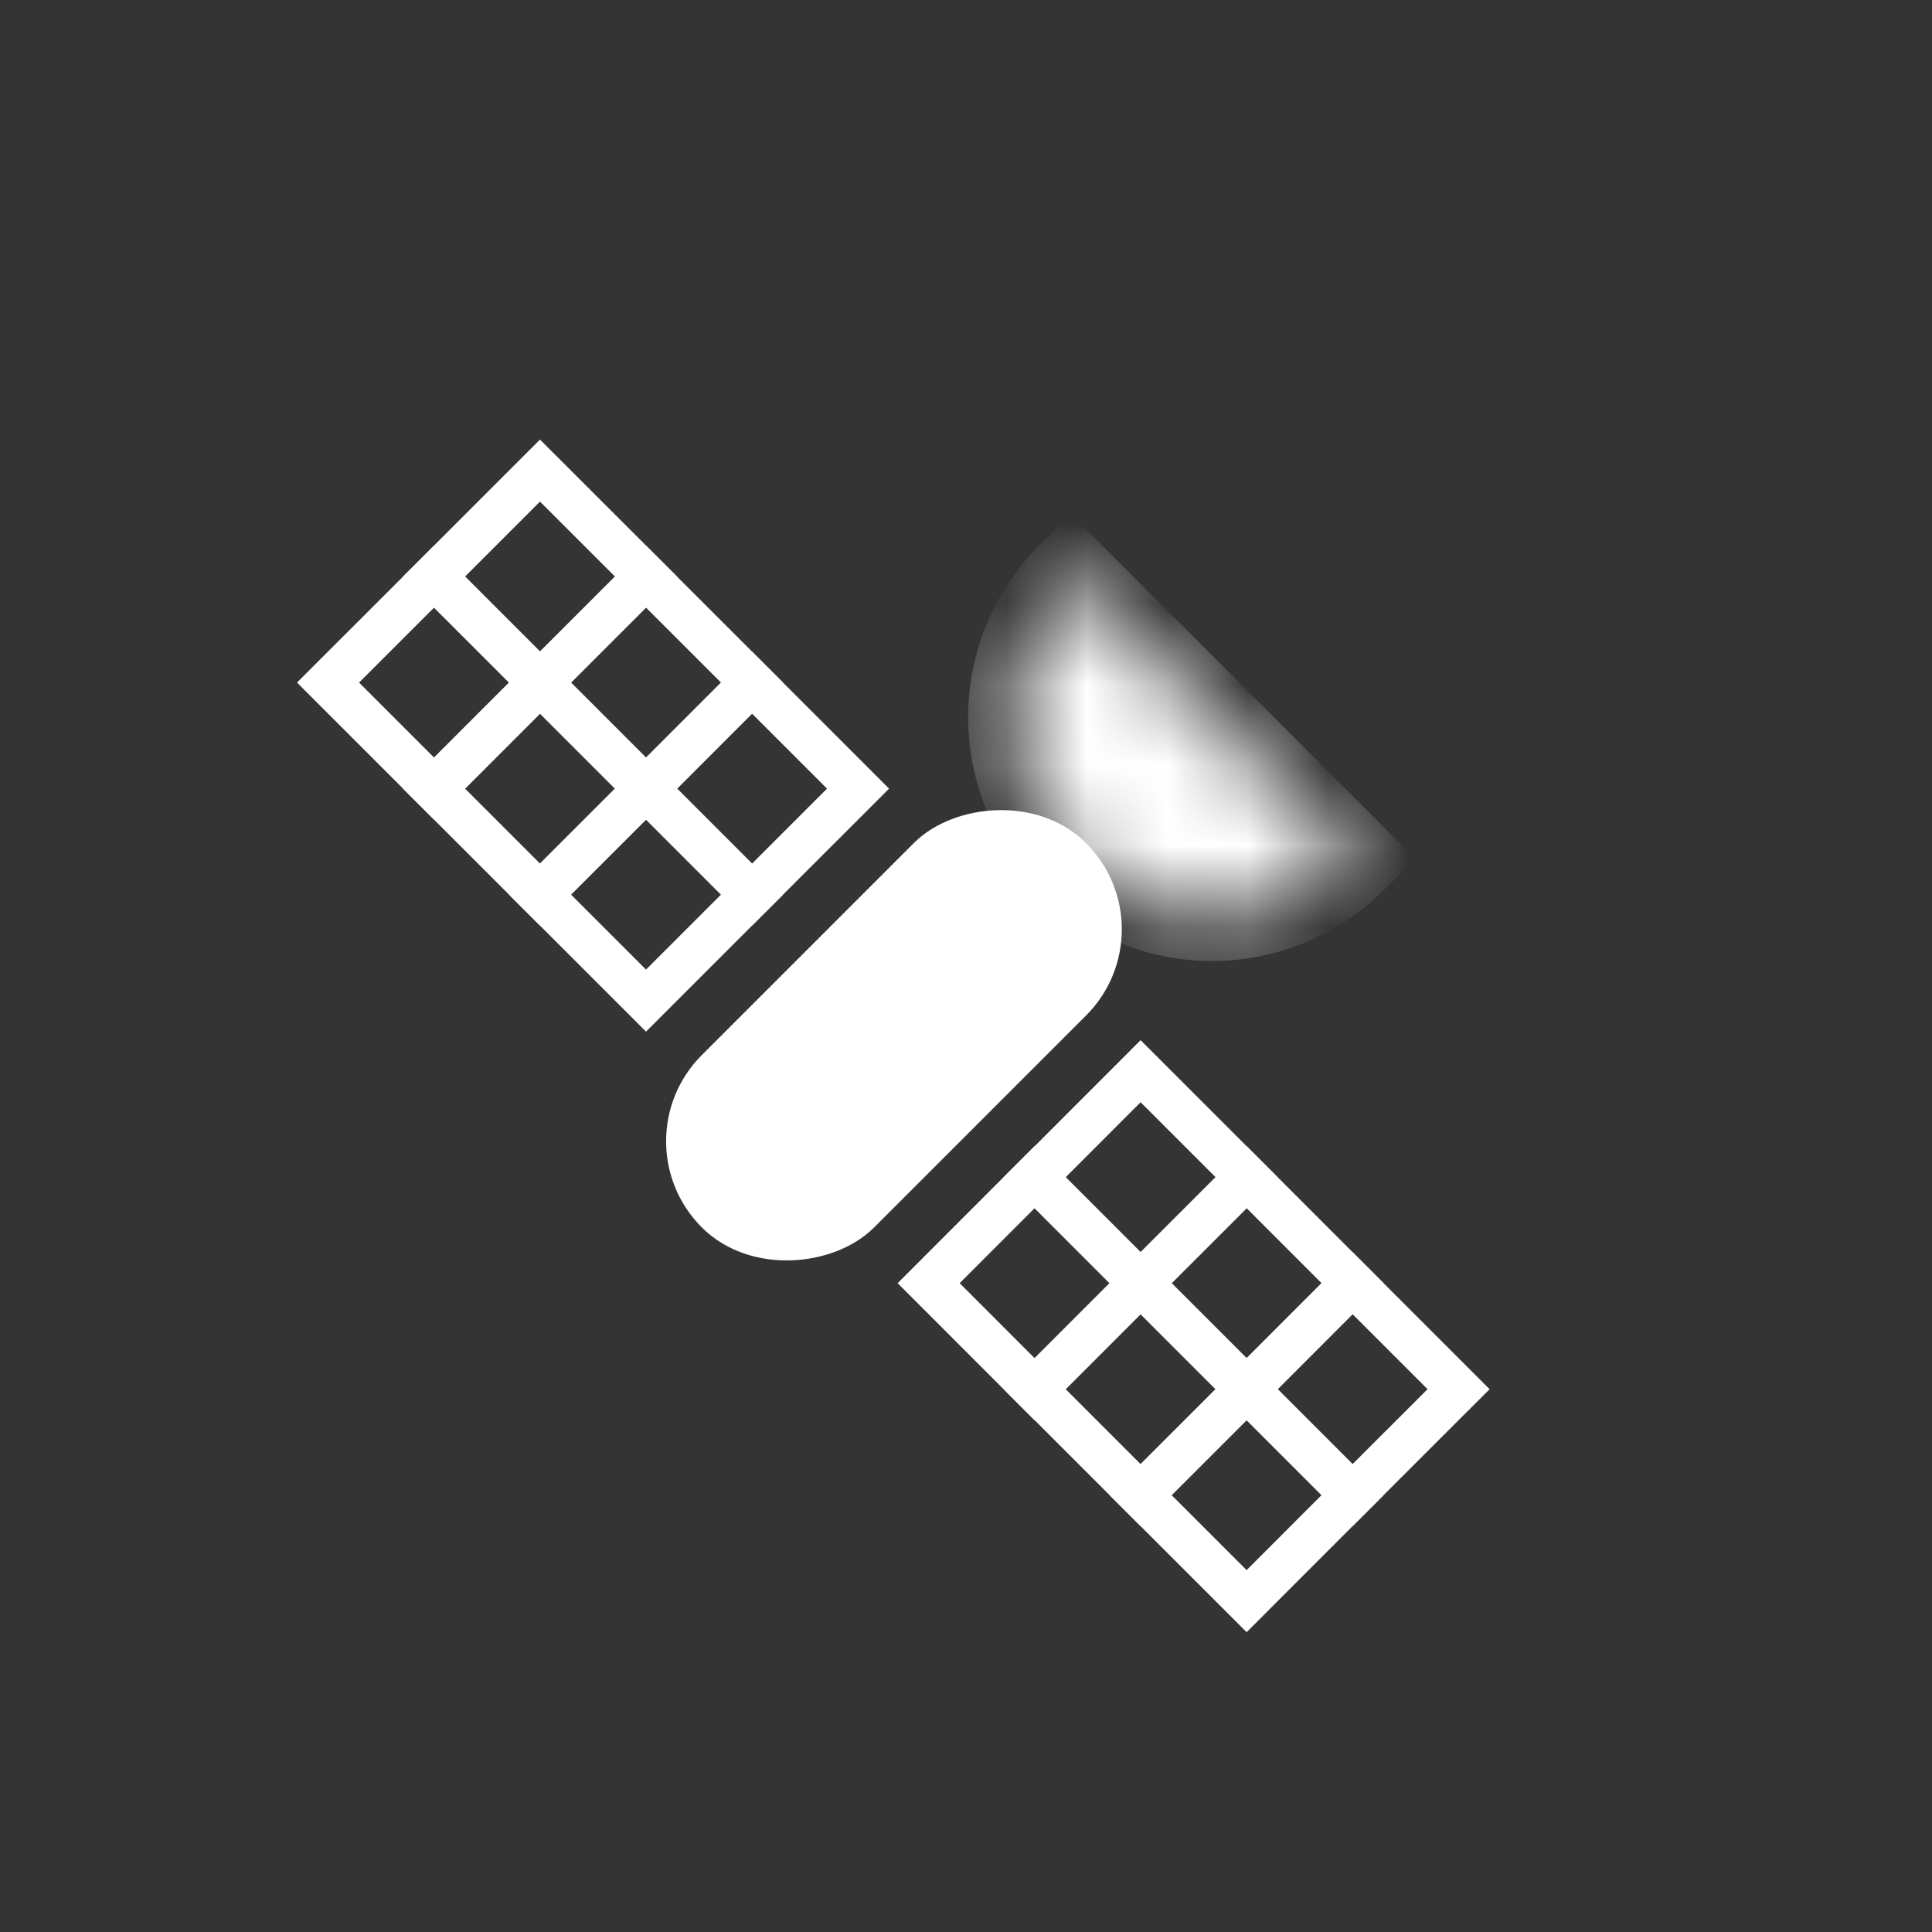<svg width="24" height="24" viewBox="0 0 24 24" fill="none" xmlns="http://www.w3.org/2000/svg">
<rect x="0" y="0" width="24" height="24" fill="#333333" stroke="none"/>
<path d="M0 12C0 5.373 5.373 0 12 0C18.627 0 24 5.373 24 12C24 18.627 18.627 24 12 24C5.373 24 0 18.627 0 12Z" fill="#6A6A6A" fill-opacity="0.01" style="mix-blend-mode:multiply"/>
<rect width="2.483" height="6.207" rx="1.241" transform="matrix(-0.707 -0.707 -0.707 0.707 14.177 11.544)" fill="white" stroke="white" stroke-width="0.545"/>
<path d="M12.852 17.257L14.169 15.94L12.852 14.623L11.536 15.94L12.852 17.257Z" stroke="white" stroke-width="0.545"/>
<path d="M5.392 9.796L6.709 8.479L5.392 7.163L4.075 8.479L5.392 9.796Z" stroke="white" stroke-width="0.545"/>
<path d="M14.169 18.573L15.486 17.257L14.169 15.94L12.853 17.257L14.169 18.573Z" stroke="white" stroke-width="0.545"/>
<path d="M6.708 11.113L8.025 9.797L6.708 8.48L5.392 9.797L6.708 11.113Z" stroke="white" stroke-width="0.545"/>
<path d="M15.486 19.89L16.802 18.573L15.486 17.256L14.169 18.573L15.486 19.89Z" stroke="white" stroke-width="0.545"/>
<path d="M8.025 12.43L9.342 11.113L8.025 9.796L6.708 11.113L8.025 12.43Z" stroke="white" stroke-width="0.545"/>
<path d="M14.169 15.94L15.486 14.624L14.169 13.307L12.853 14.624L14.169 15.94Z" stroke="white" stroke-width="0.545"/>
<path d="M6.708 8.479L8.025 7.162L6.708 5.846L5.392 7.162L6.708 8.479Z" stroke="white" stroke-width="0.545"/>
<path d="M15.486 17.257L16.802 15.94L15.486 14.623L14.169 15.94L15.486 17.257Z" stroke="white" stroke-width="0.545"/>
<path d="M8.025 9.796L9.342 8.479L8.025 7.163L6.708 8.479L8.025 9.796Z" stroke="white" stroke-width="0.545"/>
<path d="M16.802 18.573L18.119 17.257L16.802 15.94L15.486 17.257L16.802 18.573Z" stroke="white" stroke-width="0.545"/>
<path d="M9.342 11.113L10.659 9.797L9.342 8.48L8.026 9.797L9.342 11.113Z" stroke="white" stroke-width="0.545"/>
<mask id="path-15-inside-1_8848_24975" fill="white">
<path d="M13.3 7.155C12.834 7.62 12.572 8.252 12.572 8.91C12.572 9.569 12.834 10.2 13.3 10.666C13.765 11.131 14.397 11.393 15.055 11.393C15.714 11.393 16.345 11.131 16.811 10.666L15.055 8.91L13.3 7.155Z"/>
</mask>
<path d="M13.3 7.155C12.834 7.62 12.572 8.252 12.572 8.91C12.572 9.569 12.834 10.2 13.3 10.666C13.765 11.131 14.397 11.393 15.055 11.393C15.714 11.393 16.345 11.131 16.811 10.666L15.055 8.91L13.3 7.155Z" fill="white" stroke="white" stroke-width="1.091" mask="url(#path-15-inside-1_8848_24975)"/>
</svg>
